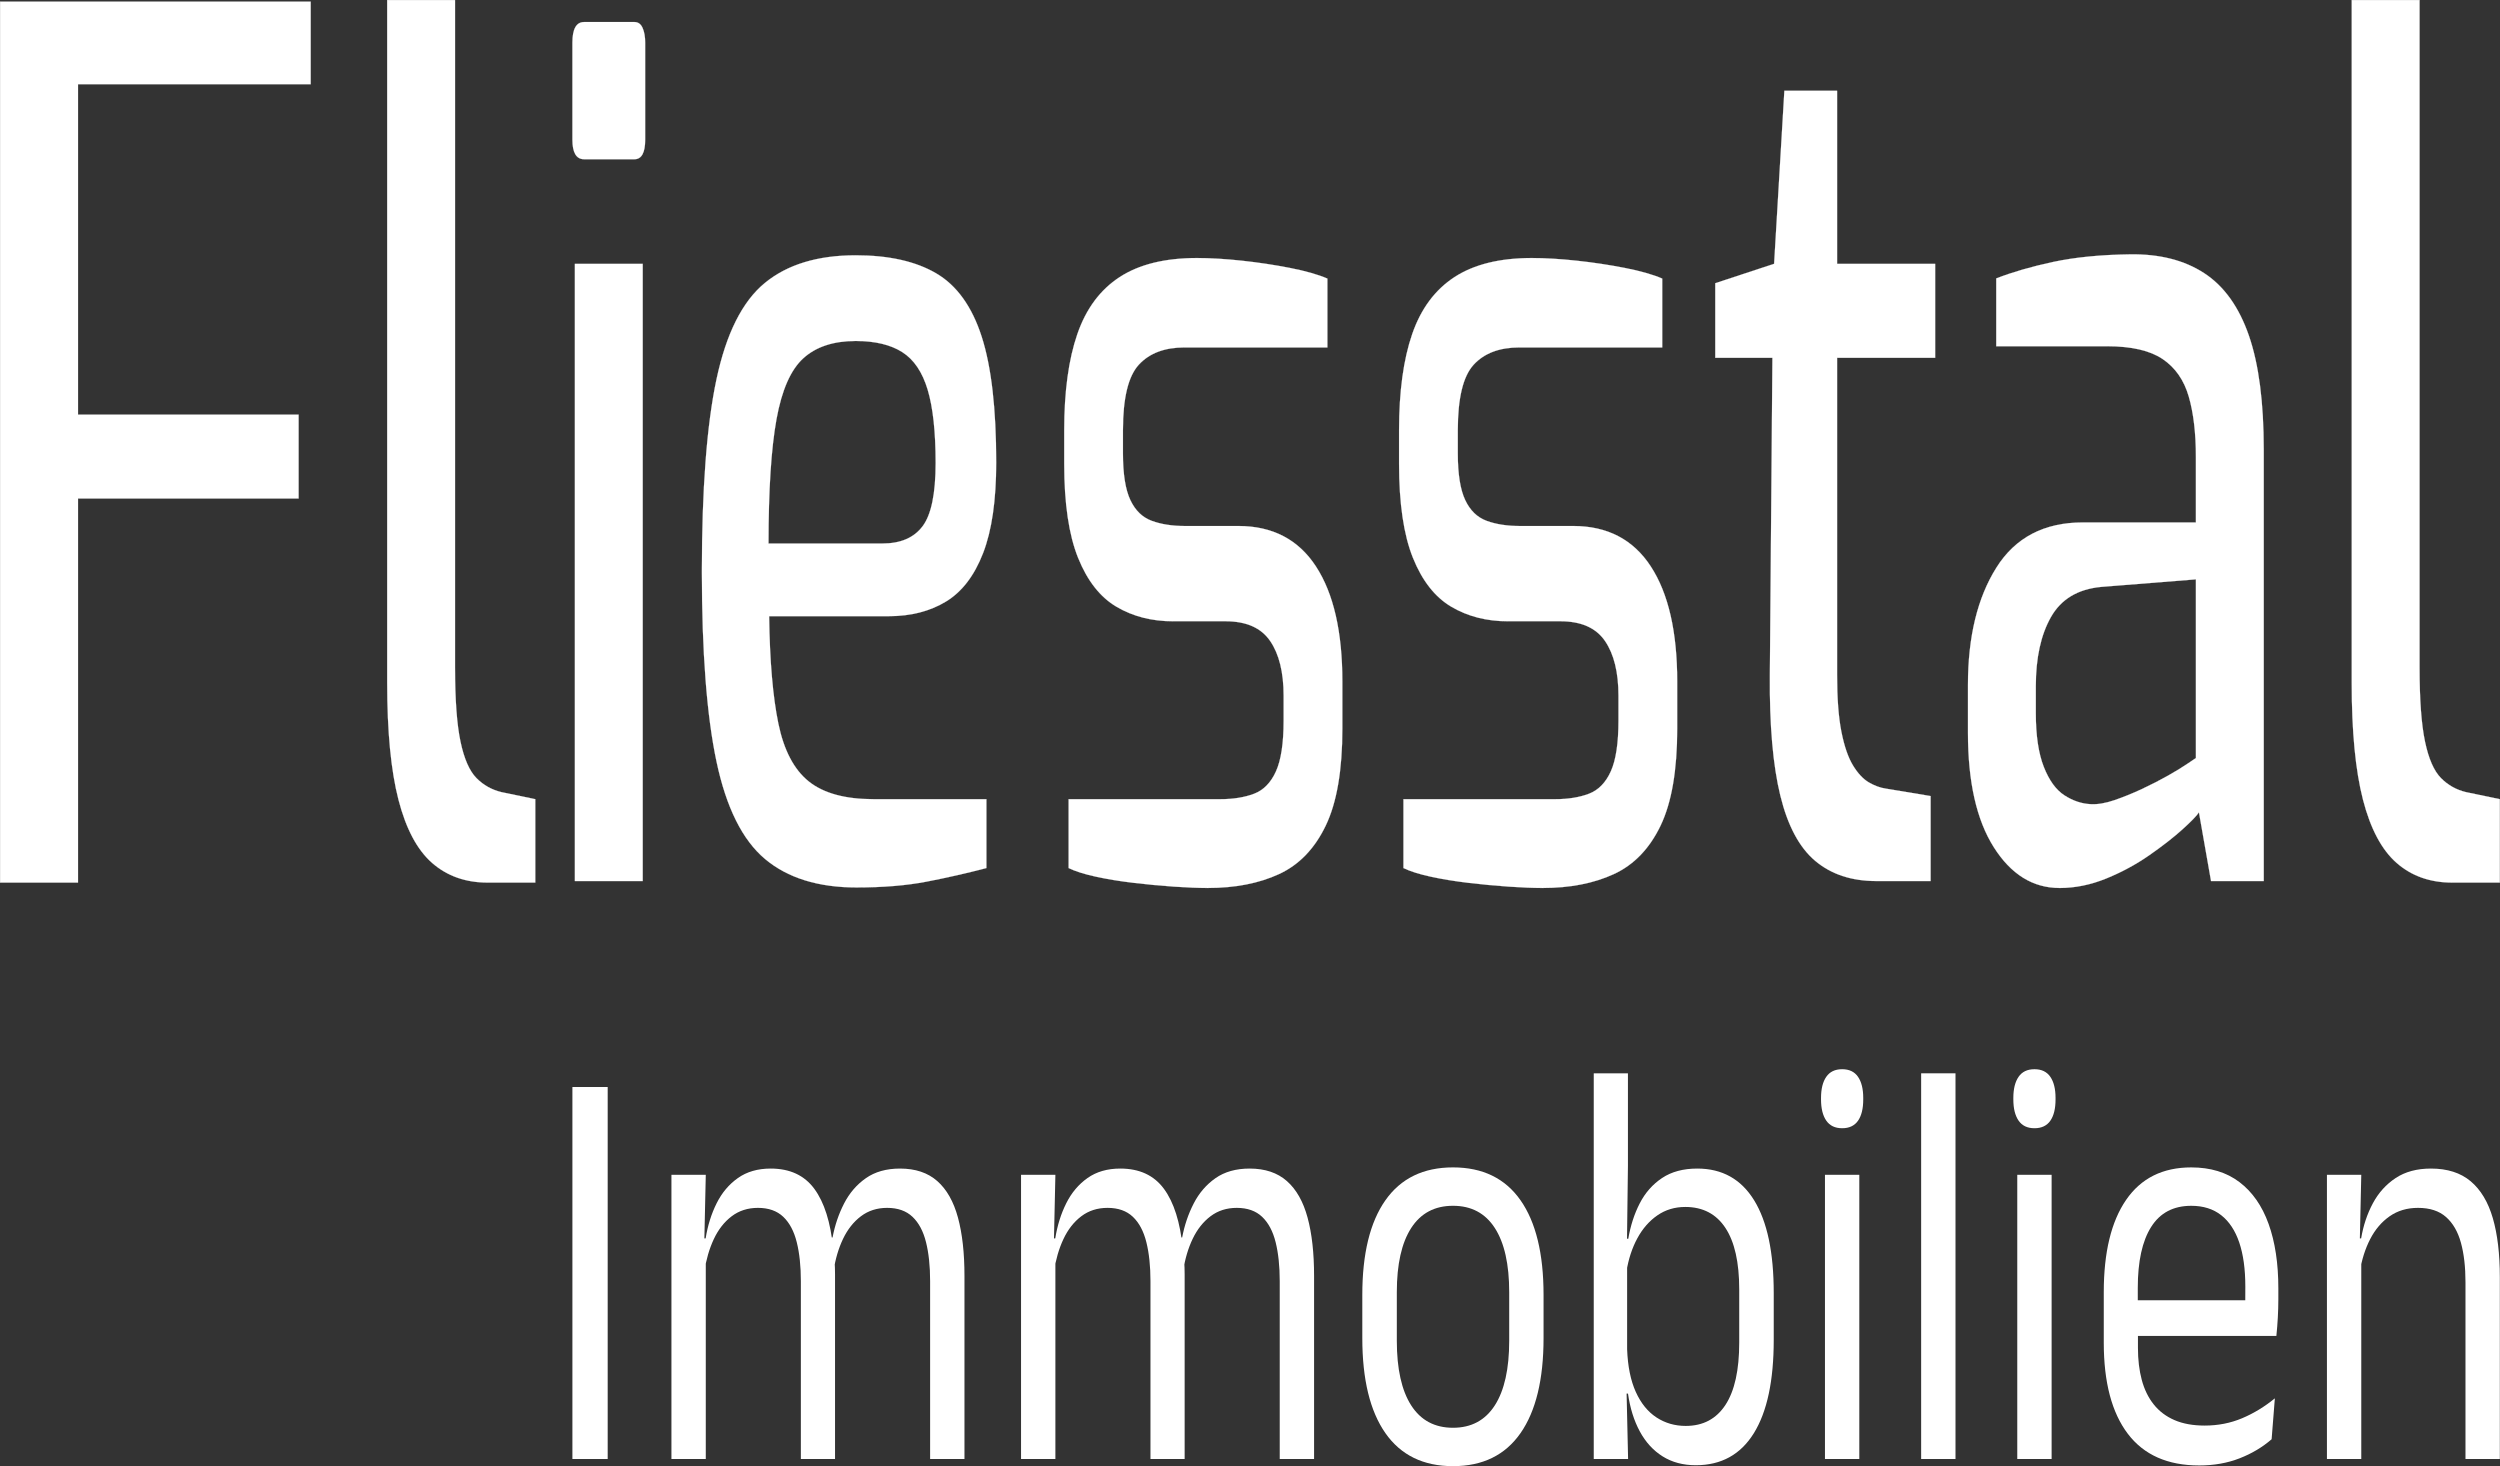<?xml version="1.0" encoding="UTF-8" standalone="no"?> <svg xmlns="http://www.w3.org/2000/svg" xmlns:xlink="http://www.w3.org/1999/xlink" xmlns:serif="http://www.serif.com/" width="100%" height="100%" viewBox="0 0 13754 8067" version="1.1" xml:space="preserve" style="fill-rule:evenodd;clip-rule:evenodd;stroke-linejoin:round;stroke-miterlimit:2;"><rect x="0" y="0" width="13754" height="8067" fill="#333333" stroke="none"/><g><g><path d="M2683.8,4855.71c-121.714,-0 -223.735,-35.929 -306.064,-107.788c-82.329,-71.858 -144.173,-187.934 -185.531,-348.226c-41.358,-160.292 -62.037,-374.692 -62.037,-643.202l0,-3755.99l373.266,-0l0,3670.24c0,178.323 10.001,314.794 30.003,409.415c20.002,94.62 49.251,161.416 87.746,200.389c38.495,38.973 84.495,64.812 138.001,77.516l185.879,38.708l-0,458.942l-261.263,-0Z" style="fill:#fff;fill-rule:nonzero;stroke:#fff;stroke-width:1px;"></path><path d="M3213.76,876.101c-43.06,0 -64.59,-35.863 -64.59,-107.589l-0,-533.976c-0,-75.564 21.53,-113.346 64.59,-113.346l276.526,0c20.427,0 35.409,10.753 44.946,32.257c9.537,21.505 14.305,48.535 14.305,81.089l0,533.976c0,71.726 -19.75,107.589 -59.251,107.589l-276.526,0Zm-51.069,3971.07l0,-3395.81l373.266,-0l0,3395.81l-373.266,0Z" style="fill:#fff;fill-rule:nonzero;stroke:#fff;stroke-width:1px;"></path><path d="M0.5,9.036l1708.74,-0l-0,454.375l-1280.05,0l0,1817.5l1213.63,0l0,461.588l-1213.63,0l0,2113.21l-428.694,-0l0,-4846.67Z" style="fill:#fff;fill-rule:nonzero;stroke:#fff;stroke-width:1px;"></path><path d="M4712.62,4882.41c-211.471,-0 -379.389,-52.19 -503.753,-156.571c-124.364,-104.38 -213.347,-283.132 -266.95,-536.258c-53.603,-253.126 -80.404,-601.385 -80.404,-1044.78c-0,-453.781 26.772,-806.439 80.317,-1057.98c53.545,-251.538 142.122,-428.124 265.731,-529.758c123.61,-101.634 290.338,-152.451 500.184,-152.451c182.996,0 330.95,33.299 443.863,99.897c112.912,66.598 195.985,182.525 249.221,347.779c53.235,165.255 79.853,395.999 79.853,692.233c-0,207.9 -24.055,374.048 -72.164,498.444c-48.109,124.396 -116.326,213.326 -204.652,266.789c-88.326,53.464 -192.843,80.196 -313.55,80.196l-658.845,0c3.327,246.079 20.214,442.912 50.662,590.5c30.448,147.588 86.285,253.87 167.512,318.847c81.226,64.977 199.758,97.465 355.595,97.465l621.587,0l0,378.945c-108.443,28.386 -217.951,53.265 -328.522,74.637c-110.572,21.372 -239.134,32.059 -385.685,32.059Zm-484.515,-1892.24l627.101,-0c99.932,-0 173.633,-31.876 221.104,-95.629c47.471,-63.753 71.206,-179.464 71.206,-347.134c0,-171.309 -14.576,-305.663 -43.727,-403.063c-29.152,-97.399 -75.83,-166.478 -140.033,-207.238c-64.204,-40.759 -149.541,-61.139 -256.011,-61.139c-121.946,-0 -217.797,31.496 -287.552,94.488c-69.755,62.992 -119.209,175.163 -148.361,336.514c-29.151,161.35 -43.727,389.084 -43.727,683.201Z" style="fill:#fff;fill-rule:nonzero;stroke:#fff;stroke-width:1px;"></path><path d="M6645.05,4885.29c-52.732,-0 -115.35,-2.481 -187.852,-7.444c-72.502,-4.963 -146.542,-11.943 -222.12,-20.942c-75.578,-8.999 -144.782,-20.38 -207.612,-34.143c-62.83,-13.763 -112.312,-29.445 -148.447,-47.045l-0,-378.945l834.567,0c71.651,0 133.572,-9.941 185.763,-29.825c52.191,-19.883 92.34,-60.907 120.447,-123.072c28.107,-62.165 42.16,-154.85 42.16,-278.055l0,-138.456c0,-128.565 -24.731,-228.942 -74.194,-301.131c-49.463,-72.189 -131.144,-108.284 -245.043,-108.284l-289.351,0c-116.839,0 -220.331,-26.517 -310.475,-79.55c-90.144,-53.034 -160.682,-142.807 -211.616,-269.321c-50.933,-126.513 -76.4,-298.814 -76.4,-516.904l0,-185.204c0,-213.194 24.074,-389.515 72.222,-528.964c48.148,-139.449 125.834,-244.044 233.059,-313.785c107.225,-69.741 248.854,-104.612 424.886,-104.612c73.934,0 156.243,4.864 246.929,14.59c90.686,9.727 178.982,23.01 264.89,39.85c85.908,16.84 154.551,36.376 205.929,58.608l0,378.845l-786.284,0c-109.295,0 -193.036,31.662 -251.224,94.984c-58.187,63.323 -87.281,183.484 -87.281,360.484l0,128.035c0,113.081 13.522,198.355 40.565,255.822c27.043,57.467 66.351,95.679 117.922,114.636c51.572,18.957 112.274,28.436 182.107,28.436l294.341,-0c187.91,-0 330.245,74.207 427.005,222.622c96.759,148.415 145.139,359.623 145.139,633.625l0,258.551c0,228.677 -30.486,406.487 -91.459,533.43c-60.973,126.943 -146.649,215.873 -257.027,266.789c-110.378,50.917 -240.893,76.375 -391.546,76.375Z" style="fill:#fff;fill-rule:nonzero;stroke:#fff;stroke-width:1px;"></path><path d="M8487.24,4885.29c-52.732,-0 -115.349,-2.481 -187.851,-7.444c-72.502,-4.963 -146.542,-11.943 -222.12,-20.942c-75.578,-8.999 -144.782,-20.38 -207.612,-34.143c-62.83,-13.763 -112.313,-29.445 -148.448,-47.045l0,-378.945l834.568,0c71.651,0 133.572,-9.941 185.763,-29.825c52.19,-19.883 92.339,-60.907 120.446,-123.072c28.107,-62.165 42.161,-154.85 42.161,-278.055l0,-138.456c0,-128.565 -24.732,-228.942 -74.195,-301.131c-49.463,-72.189 -131.144,-108.284 -245.043,-108.284l-289.35,0c-116.839,0 -220.331,-26.517 -310.475,-79.55c-90.144,-53.034 -160.683,-142.807 -211.616,-269.321c-50.933,-126.513 -76.4,-298.814 -76.4,-516.904l-0,-185.204c-0,-213.194 24.074,-389.515 72.221,-528.964c48.148,-139.449 125.835,-244.044 233.06,-313.785c107.225,-69.741 248.853,-104.612 424.886,-104.612c73.933,0 156.243,4.864 246.929,14.59c90.685,9.727 178.982,23.01 264.89,39.85c85.907,16.84 154.55,36.376 205.929,58.608l-0,378.845l-786.285,0c-109.295,0 -193.036,31.662 -251.223,94.984c-58.188,63.323 -87.281,183.484 -87.281,360.484l-0,128.035c-0,113.081 13.521,198.355 40.565,255.822c27.043,57.467 66.35,95.679 117.922,114.636c51.572,18.957 112.274,28.436 182.106,28.436l294.342,-0c187.91,-0 330.244,74.207 427.004,222.622c96.76,148.415 145.14,359.623 145.14,633.625l-0,258.551c-0,228.677 -30.487,406.487 -91.46,533.43c-60.973,126.943 -146.648,215.873 -257.026,266.789c-110.378,50.917 -240.894,76.375 -391.547,76.375Z" style="fill:#fff;fill-rule:nonzero;stroke:#fff;stroke-width:1px;"></path><path d="M10322,4847.17c-135.448,0 -247.064,-36.839 -334.849,-110.517c-87.784,-73.678 -151.977,-193.674 -192.581,-359.987c-40.603,-166.313 -59.783,-386.901 -57.539,-661.763l14.102,-1746.54l-314.421,-0l-0,-410.308l323.706,-106.696l56.466,-952.224l290.047,0l-0,952.224l539.646,-0l-0,517.004l-539.646,-0l-0,1743.66c-0,129.623 7.921,234.334 23.764,314.132c15.843,79.799 37.17,141.617 63.981,185.453c26.811,43.836 56.031,74.919 87.659,93.247c31.627,18.329 62.665,29.61 93.113,33.845l246.058,40.892l0,467.576l-299.506,0Z" style="fill:#fff;fill-rule:nonzero;stroke:#fff;stroke-width:1px;"></path><path d="M11330.9,4885.29c-146.707,-0 -267.376,-74.853 -362.008,-224.558c-94.632,-149.705 -141.948,-359.11 -141.948,-628.215l0,-265.5c0,-263.414 52.084,-478.063 156.253,-643.947c104.169,-165.883 262.859,-248.824 476.071,-248.824l621.704,-0l-0,-359.59c-0,-131.278 -13.087,-242.225 -39.259,-332.842c-26.173,-90.617 -74.05,-159.432 -143.631,-206.444c-69.581,-47.013 -171.535,-70.519 -305.861,-70.519l-609.691,0l-0,-373.187c89.022,-34.738 193.171,-64.911 312.447,-90.518c119.277,-25.607 260.393,-39.569 423.349,-41.884c162.917,-2.316 299.061,32.256 408.433,103.718c109.373,71.461 191.295,185.949 245.769,343.461c54.473,157.513 81.71,366.919 81.71,628.216l-0,2372.52l-290.048,0l-66.505,-377.952c-12.496,19.057 -42.828,50.338 -90.995,93.843c-48.167,43.506 -108.579,90.617 -181.236,141.335c-72.657,50.718 -151.736,93.545 -237.238,128.482c-85.501,34.936 -171.273,52.405 -257.316,52.405Zm170.5,-461.125c38.262,2.316 82.183,-5.045 131.763,-22.084c49.579,-17.038 99.845,-37.467 150.798,-61.288c50.952,-23.82 98.558,-48.236 142.818,-73.248c44.259,-25.011 80.191,-46.979 107.796,-65.903c27.604,-18.924 43.069,-29.346 46.397,-31.264l-0,-982.992l-522.004,41.586c-127.904,12.308 -219.673,67.475 -275.307,165.503c-55.634,98.028 -83.451,225.054 -83.451,381.078l0,147.985c0,122.609 14.634,221.133 43.902,295.572c29.268,74.439 67.115,126.629 113.541,156.57c46.426,29.941 94.341,46.103 143.747,48.485Z" style="fill:#fff;fill-rule:nonzero;stroke:#fff;stroke-width:1px;"></path><path d="M13491.8,4855.71c-121.714,-0 -223.736,-35.929 -306.065,-107.788c-82.329,-71.858 -144.172,-187.934 -185.53,-348.226c-41.358,-160.292 -62.037,-374.692 -62.037,-643.202l-0,-3755.99l373.266,-0l0,3670.24c0,178.323 10.001,314.794 30.003,409.415c20.002,94.62 49.25,161.416 87.745,200.389c38.495,38.973 84.496,64.812 138.002,77.516l185.879,38.708l-0,458.942l-261.263,-0Z" style="fill:#fff;fill-rule:nonzero;stroke:#fff;stroke-width:1px;"></path></g><g><rect x="3149.17" y="5980.33" width="194.06" height="2046.57" style="fill:#fff;fill-rule:nonzero;"></rect><path d="M5117.13,8026.9l0,-979.024c0,-82.171 -7.524,-153.441 -22.571,-213.81c-15.048,-60.369 -39.843,-106.934 -74.385,-139.696c-34.542,-32.762 -81.106,-49.143 -139.692,-49.143c-55.229,0 -103.161,15.314 -143.798,45.94c-40.636,30.627 -73.442,72.009 -98.416,124.145c-24.975,52.137 -42.437,111.309 -52.388,177.517l-29.123,-184.735l23.612,-0c12.506,-66.658 33.578,-128.875 63.218,-186.65c29.639,-57.775 69.656,-104.298 120.048,-139.571c50.393,-35.272 113.039,-52.908 187.938,-52.908c84.594,-0 152.888,22.916 204.88,68.747c51.993,45.831 89.932,112.785 113.818,200.862c23.885,88.076 35.828,195.06 35.828,320.953l0,1007.37l-188.969,0Zm-1423.18,0l-0,-1563.76l188.968,-0l-8.339,376.026l8.339,15.088l0,1172.64l-188.968,0Zm712.044,0l0,-978.698c0,-82.155 -7.524,-153.475 -22.572,-213.961c-15.047,-60.485 -39.803,-107.109 -74.266,-139.871c-34.463,-32.762 -80.896,-49.143 -139.299,-49.143c-55.74,0 -103.925,15.426 -144.555,46.278c-40.631,30.852 -73.351,72.692 -98.161,125.521c-24.81,52.829 -42.276,112.923 -52.397,180.282l-34.615,-184.035l42.023,0c11.289,-70.778 31.434,-135.192 60.435,-193.242c29.001,-58.051 68.084,-104.408 117.248,-139.071c49.164,-34.663 109.231,-51.995 180.201,-51.995c105.371,-0 185.434,37.191 240.188,111.572c54.754,74.381 89.217,183.45 103.389,327.208c3.564,21.202 6.195,44.268 7.892,69.198c1.697,24.93 2.546,49.672 2.546,74.227l-0,1015.73l-188.057,0Z" style="fill:#fff;fill-rule:nonzero;"></path><path d="M7040.54,8026.9l0,-979.024c0,-82.171 -7.524,-153.441 -22.572,-213.81c-15.047,-60.369 -39.842,-106.934 -74.384,-139.696c-34.543,-32.762 -81.106,-49.143 -139.692,-49.143c-55.229,0 -103.161,15.314 -143.798,45.94c-40.637,30.627 -73.442,72.009 -98.416,124.145c-24.975,52.137 -42.437,111.309 -52.388,177.517l-29.123,-184.735l23.612,-0c12.505,-66.658 33.578,-128.875 63.218,-186.65c29.639,-57.775 69.655,-104.298 120.048,-139.571c50.393,-35.272 113.039,-52.908 187.938,-52.908c84.594,-0 152.888,22.916 204.88,68.747c51.993,45.831 89.932,112.785 113.817,200.862c23.886,88.076 35.829,195.06 35.829,320.953l-0,1007.37l-188.969,0Zm-1423.18,0l-0,-1563.76l188.968,-0l-8.339,376.026l8.339,15.088l0,1172.64l-188.968,0Zm712.044,0l0,-978.698c0,-82.155 -7.524,-153.475 -22.572,-213.961c-15.048,-60.485 -39.803,-107.109 -74.266,-139.871c-34.463,-32.762 -80.896,-49.143 -139.3,-49.143c-55.739,0 -103.924,15.426 -144.554,46.278c-40.631,30.852 -73.351,72.692 -98.161,125.521c-24.811,52.829 -42.276,112.923 -52.397,180.282l-34.615,-184.035l42.023,0c11.289,-70.778 31.434,-135.192 60.435,-193.242c29.001,-58.051 68.083,-104.408 117.248,-139.071c49.164,-34.663 109.231,-51.995 180.2,-51.995c105.372,-0 185.435,37.191 240.189,111.572c54.754,74.381 89.217,183.45 103.389,327.208c3.564,21.202 6.195,44.268 7.892,69.198c1.697,24.93 2.545,49.672 2.545,74.227l0,1015.73l-188.056,0Z" style="fill:#fff;fill-rule:nonzero;"></path><path d="M7993.9,8066.23c-163.301,0 -287.297,-60.581 -371.989,-181.745c-84.691,-121.163 -127.037,-295.435 -127.037,-522.816l-0,-237.756c-0,-226.546 42.385,-400.076 127.156,-520.588c84.77,-120.513 208.727,-180.77 371.87,-180.77c163.155,0 286.962,60.257 371.423,180.77c84.46,120.512 126.69,294.042 126.69,520.588l0,237.756c0,227.381 -42.23,401.653 -126.69,522.816c-84.461,121.164 -208.268,181.745 -371.423,181.745Zm-0,-211.233c100.688,0 177.384,-41.111 230.089,-123.332c52.704,-82.221 79.056,-200.524 79.056,-354.907l-0,-267.933c-0,-153.316 -26.31,-270.818 -78.929,-352.505c-52.619,-81.688 -129.358,-122.531 -230.216,-122.531c-100.847,-0 -177.58,40.843 -230.199,122.531c-52.619,81.687 -78.928,199.189 -78.928,352.505l-0,267.933c-0,154.383 26.309,272.686 78.928,354.907c52.619,82.221 129.352,123.332 230.199,123.332Z" style="fill:#fff;fill-rule:nonzero;"></path><path d="M9329.68,8061.11c-69.911,-0 -130.772,-16.231 -182.582,-48.692c-51.81,-32.462 -93.718,-78.348 -125.724,-137.657c-32.005,-59.31 -53.592,-128.516 -64.759,-207.618l-62.607,0l57.771,-243.911c3.455,93.748 19.324,171.895 47.607,234.441c28.284,62.545 66.247,109.378 113.891,140.496c47.643,31.119 101.305,46.678 160.986,46.678c95.239,0 168.085,-38.579 218.538,-115.738c50.454,-77.158 75.681,-191.328 75.681,-342.509l-0,-293.755c-0,-148.061 -25.34,-260.517 -76.018,-337.367c-50.679,-76.85 -124.276,-115.275 -220.792,-115.275c-57.564,0 -108.653,15.368 -153.268,46.103c-44.614,30.735 -81.398,72.783 -110.35,126.146c-28.953,53.363 -48.958,114.608 -60.015,183.735l-43.94,-181.182l54.085,-0c12.068,-71.479 33.064,-136.356 62.99,-194.632c29.925,-58.275 70.89,-104.745 122.895,-139.408c52.005,-34.663 116.569,-51.995 193.694,-51.995c136.916,-0 241.244,58.313 312.987,174.939c71.742,116.626 107.613,286.311 107.613,509.054l-0,258.549c-0,224.411 -36.413,395.447 -109.237,513.107c-72.825,117.661 -179.307,176.491 -319.446,176.491Zm-561.523,-34.205l0,-2121.96l188.056,-0l0,509.291l-5.602,448.589l1.168,49.293l0,653.942l-3.248,83.122l8.595,377.727l-188.969,0Z" style="fill:#fff;fill-rule:nonzero;"></path><path d="M10040.2,8026.9l0,-1563.76l188.969,-0l0,1563.76l-188.969,0Zm94.612,-1819.83c-38.964,-0 -68.077,-13.912 -87.34,-41.737c-19.263,-27.824 -28.895,-66.732 -28.895,-116.726l0,-8.132c0,-49.776 9.632,-88.577 28.895,-116.401c19.263,-27.824 48.376,-41.736 87.34,-41.736c38.952,0 68.017,13.912 87.195,41.736c19.178,27.824 28.767,66.625 28.767,116.401l-0,8.132c-0,50.844 -9.589,89.966 -28.767,117.364c-19.178,27.399 -48.243,41.099 -87.195,41.099Z" style="fill:#fff;fill-rule:nonzero;"></path><rect x="10569.4" y="5904.94" width="188.969" height="2121.96" style="fill:#fff;fill-rule:nonzero;"></rect><path d="M11098.2,8026.9l0,-1563.76l188.969,-0l-0,1563.76l-188.969,0Zm94.612,-1819.83c-38.964,-0 -68.077,-13.912 -87.34,-41.737c-19.263,-27.824 -28.895,-66.732 -28.895,-116.726l0,-8.132c0,-49.776 9.632,-88.577 28.895,-116.401c19.263,-27.824 48.376,-41.736 87.34,-41.736c38.952,0 68.017,13.912 87.195,41.736c19.178,27.824 28.767,66.625 28.767,116.401l-0,8.132c-0,50.844 -9.589,89.966 -28.767,117.364c-19.178,27.399 -48.243,41.099 -87.195,41.099Z" style="fill:#fff;fill-rule:nonzero;"></path><path d="M12098.9,8062.36c-173.641,-0 -304.517,-58.142 -392.627,-174.426c-88.109,-116.284 -132.164,-283.196 -132.164,-500.734l-0,-278.242c-0,-219.39 40.983,-388.636 122.95,-507.74c81.966,-119.103 201.407,-178.655 358.321,-178.655c105.749,0 194.169,26.974 265.26,80.921c71.092,53.946 124.517,130.579 160.275,229.899c35.759,99.319 53.638,217.722 53.638,355.208l-0,58.225c-0,33.546 -0.958,67.509 -2.874,101.889c-1.916,34.379 -4.571,68.075 -7.965,101.087l-173.55,0c1.229,-51.611 1.995,-100.366 2.3,-146.264c0.304,-45.898 0.456,-87.864 0.456,-125.897c-0,-95.199 -11.085,-175.677 -33.256,-241.434c-22.17,-65.757 -55.256,-115.93 -99.256,-150.518c-44,-34.588 -99.009,-51.882 -165.028,-51.882c-98.292,-0 -171.886,38.883 -220.783,116.651c-48.896,77.767 -73.345,189.305 -73.345,334.615l0,149.404l0.913,31.653l-0,149.654c-0,64.923 7.01,123.587 21.03,175.99c14.02,52.404 35.95,97.331 65.79,134.78c29.841,37.449 67.923,66.203 114.246,86.262c46.324,20.059 101.717,30.089 166.178,30.089c73.342,-0 141.918,-13.441 205.729,-40.323c63.81,-26.881 123.883,-63.401 180.219,-109.557l-17.755,225.07c-50.216,43.704 -108.924,78.676 -176.122,104.916c-67.199,26.239 -141.392,39.359 -222.58,39.359Zm-425.18,-712.568l0,-196.145l810.051,0l-0,196.145l-810.051,0Z" style="fill:#fff;fill-rule:nonzero;"></path><path d="M13564.1,8026.9l-0,-972.743c-0,-83.839 -8.345,-156.156 -25.035,-216.951c-16.69,-60.794 -43.991,-107.989 -81.903,-141.585c-37.912,-33.596 -89.354,-50.394 -154.326,-50.394c-59.961,0 -111.984,15.426 -156.069,46.278c-44.085,30.852 -79.741,72.692 -106.965,125.521c-27.225,52.829 -46.288,112.923 -57.187,180.282l-33.867,-184.035l41.275,0c11.897,-70.778 33.405,-135.192 64.522,-193.242c31.118,-58.051 72.983,-104.408 125.596,-139.071c52.613,-34.663 117.208,-51.995 193.786,-51.995c90.543,-0 163.495,23.333 218.858,69.998c55.362,46.666 95.916,114.245 121.663,202.738c25.747,88.494 38.621,196.529 38.621,324.106l-0,1001.09l-188.969,0Zm-762.279,0l-0,-1563.76l188.968,-0l-8.339,375.325l8.339,15.088l0,1173.34l-188.968,0Z" style="fill:#fff;fill-rule:nonzero;"></path></g></g></svg> 